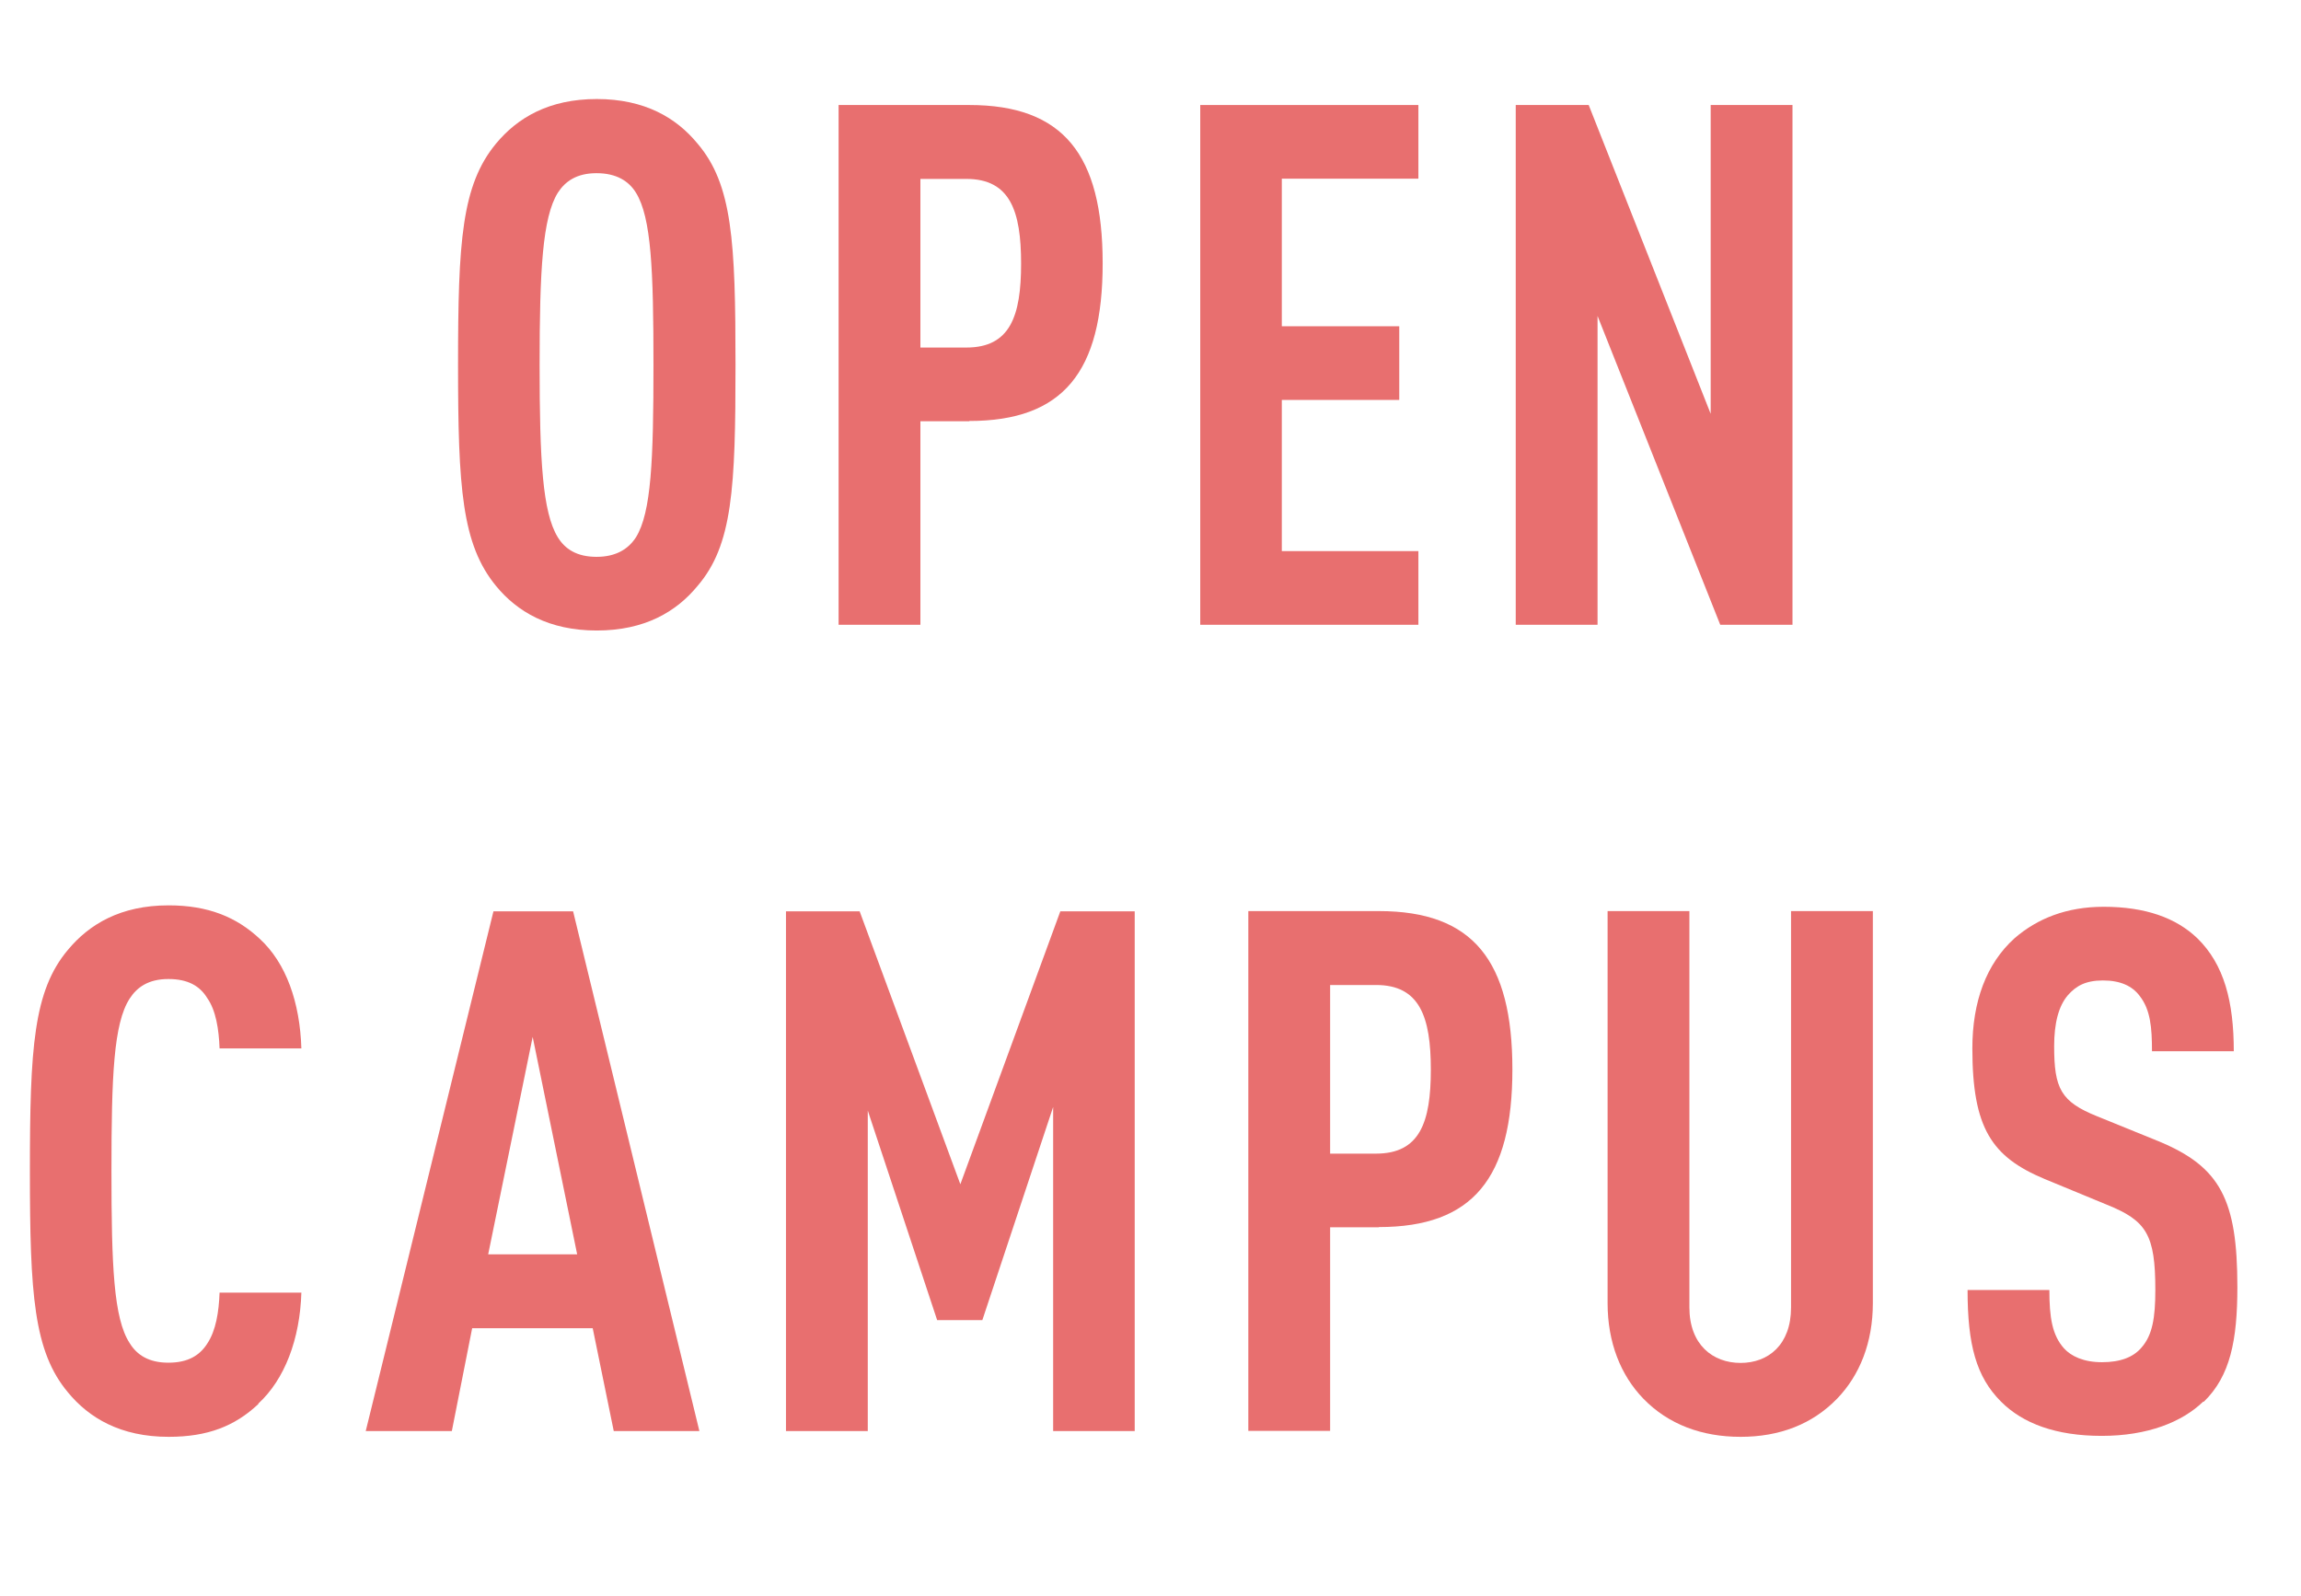 <?xml version="1.0" encoding="UTF-8"?>
<svg id="_本文" data-name="本文" xmlns="http://www.w3.org/2000/svg" width="96.2" height="66.72" viewBox="0 0 96.2 66.72">
  <defs>
    <style>
      .cls-1 {
        fill: #e86f6f;
        stroke-width: 0px;
      }
    </style>
  </defs>
  <path class="cls-1" d="M29.16,24.5c-.88,1.07-2.2,1.86-4.21,1.86s-3.33-.79-4.21-1.86c-1.43-1.74-1.59-4.09-1.59-9.25s.15-7.51,1.59-9.25c.89-1.07,2.2-1.86,4.21-1.86s3.33.79,4.21,1.86c1.46,1.71,1.59,4.09,1.59,9.25s-.12,7.54-1.59,9.25ZM26.59,8.06c-.3-.49-.82-.82-1.65-.82s-1.31.34-1.62.82c-.64,1.04-.76,3.23-.76,7.2s.12,6.16.76,7.2c.3.49.79.82,1.62.82s1.34-.34,1.65-.82c.64-1.04.73-3.23.73-7.2s-.09-6.16-.73-7.2Z"/>
  <path class="cls-1" d="M40.52,17.61h-2.04v8.51h-3.42V4.39h5.46c3.94,0,5.58,2.08,5.58,6.62s-1.65,6.59-5.58,6.59ZM40.4,7.48h-1.92v7.05h1.92c1.83,0,2.29-1.31,2.29-3.51s-.46-3.54-2.29-3.54Z"/>
  <path class="cls-1" d="M50.18,26.12V4.39h9.12v3.08h-5.71v6.17h4.91v3.08h-4.91v6.32h5.71v3.08h-9.12Z"/>
  <path class="cls-1" d="M71.92,26.12l-5.13-12.91v12.91h-3.42V4.39h3.05l5.1,12.91V4.39h3.42v21.73h-3.02Z"/>
  <path class="cls-1" d="M10.8,58.7c-.98.92-2.11,1.37-3.75,1.37-2.01,0-3.33-.79-4.21-1.86-1.43-1.71-1.59-4.09-1.59-9.25s.15-7.54,1.59-9.25c.89-1.07,2.2-1.86,4.21-1.86,1.65,0,2.84.49,3.81,1.4,1.1,1.01,1.68,2.65,1.74,4.58h-3.42c-.03-.79-.15-1.59-.52-2.11-.3-.49-.79-.79-1.62-.79s-1.31.34-1.62.82c-.67,1.04-.76,3.23-.76,7.2s.09,6.17.76,7.2c.3.49.79.82,1.62.82s1.31-.31,1.62-.79c.37-.55.49-1.34.52-2.14h3.42c-.06,1.95-.7,3.63-1.8,4.64Z"/>
  <path class="cls-1" d="M25.66,59.83l-.88-4.3h-5.04l-.85,4.3h-3.6l5.34-21.73h3.33l5.28,21.73h-3.57ZM22.27,43.35l-1.86,9.09h3.72l-1.86-9.09Z"/>
  <path class="cls-1" d="M44.03,59.83v-13.55l-2.96,8.91h-1.89l-2.9-8.76v13.4h-3.42v-21.73h3.08l4.21,11.41,4.18-11.41h3.11v21.73h-3.42Z"/>
  <path class="cls-1" d="M57.65,51.31h-2.04v8.51h-3.42v-21.73h5.46c3.94,0,5.58,2.08,5.58,6.62s-1.65,6.59-5.58,6.59ZM57.53,41.18h-1.92v7.05h1.92c1.83,0,2.29-1.31,2.29-3.51s-.46-3.54-2.29-3.54Z"/>
  <path class="cls-1" d="M76.8,58.48c-1.04,1.07-2.41,1.59-4.03,1.59s-3.02-.52-4.06-1.59c-.95-.98-1.5-2.35-1.5-4v-16.39h3.42v16.57c0,1.56.98,2.32,2.14,2.32s2.11-.76,2.11-2.32v-16.57h3.42v16.39c0,1.65-.55,3.02-1.5,4Z"/>
  <path class="cls-1" d="M92.11,58.6c-.88.85-2.32,1.43-4.24,1.43s-3.3-.52-4.21-1.43c-1.04-1.04-1.4-2.38-1.4-4.67h3.42c0,1.16.12,1.89.61,2.44.3.33.82.58,1.59.58s1.31-.21,1.65-.61c.46-.52.58-1.25.58-2.41,0-2.32-.37-2.9-2.04-3.57l-2.59-1.07c-2.2-.92-3.02-2.11-3.02-5.46,0-1.95.58-3.54,1.77-4.61.95-.82,2.17-1.31,3.72-1.31,1.74,0,3.02.46,3.91,1.31,1.13,1.1,1.53,2.66,1.53,4.73h-3.42c0-.98-.06-1.74-.52-2.32-.3-.4-.79-.64-1.53-.64s-1.13.24-1.46.61c-.4.46-.58,1.19-.58,2.14,0,1.77.28,2.32,1.8,2.93l2.56,1.04c2.59,1.07,3.3,2.44,3.3,6.1,0,2.23-.3,3.72-1.4,4.79Z"/>
</svg>